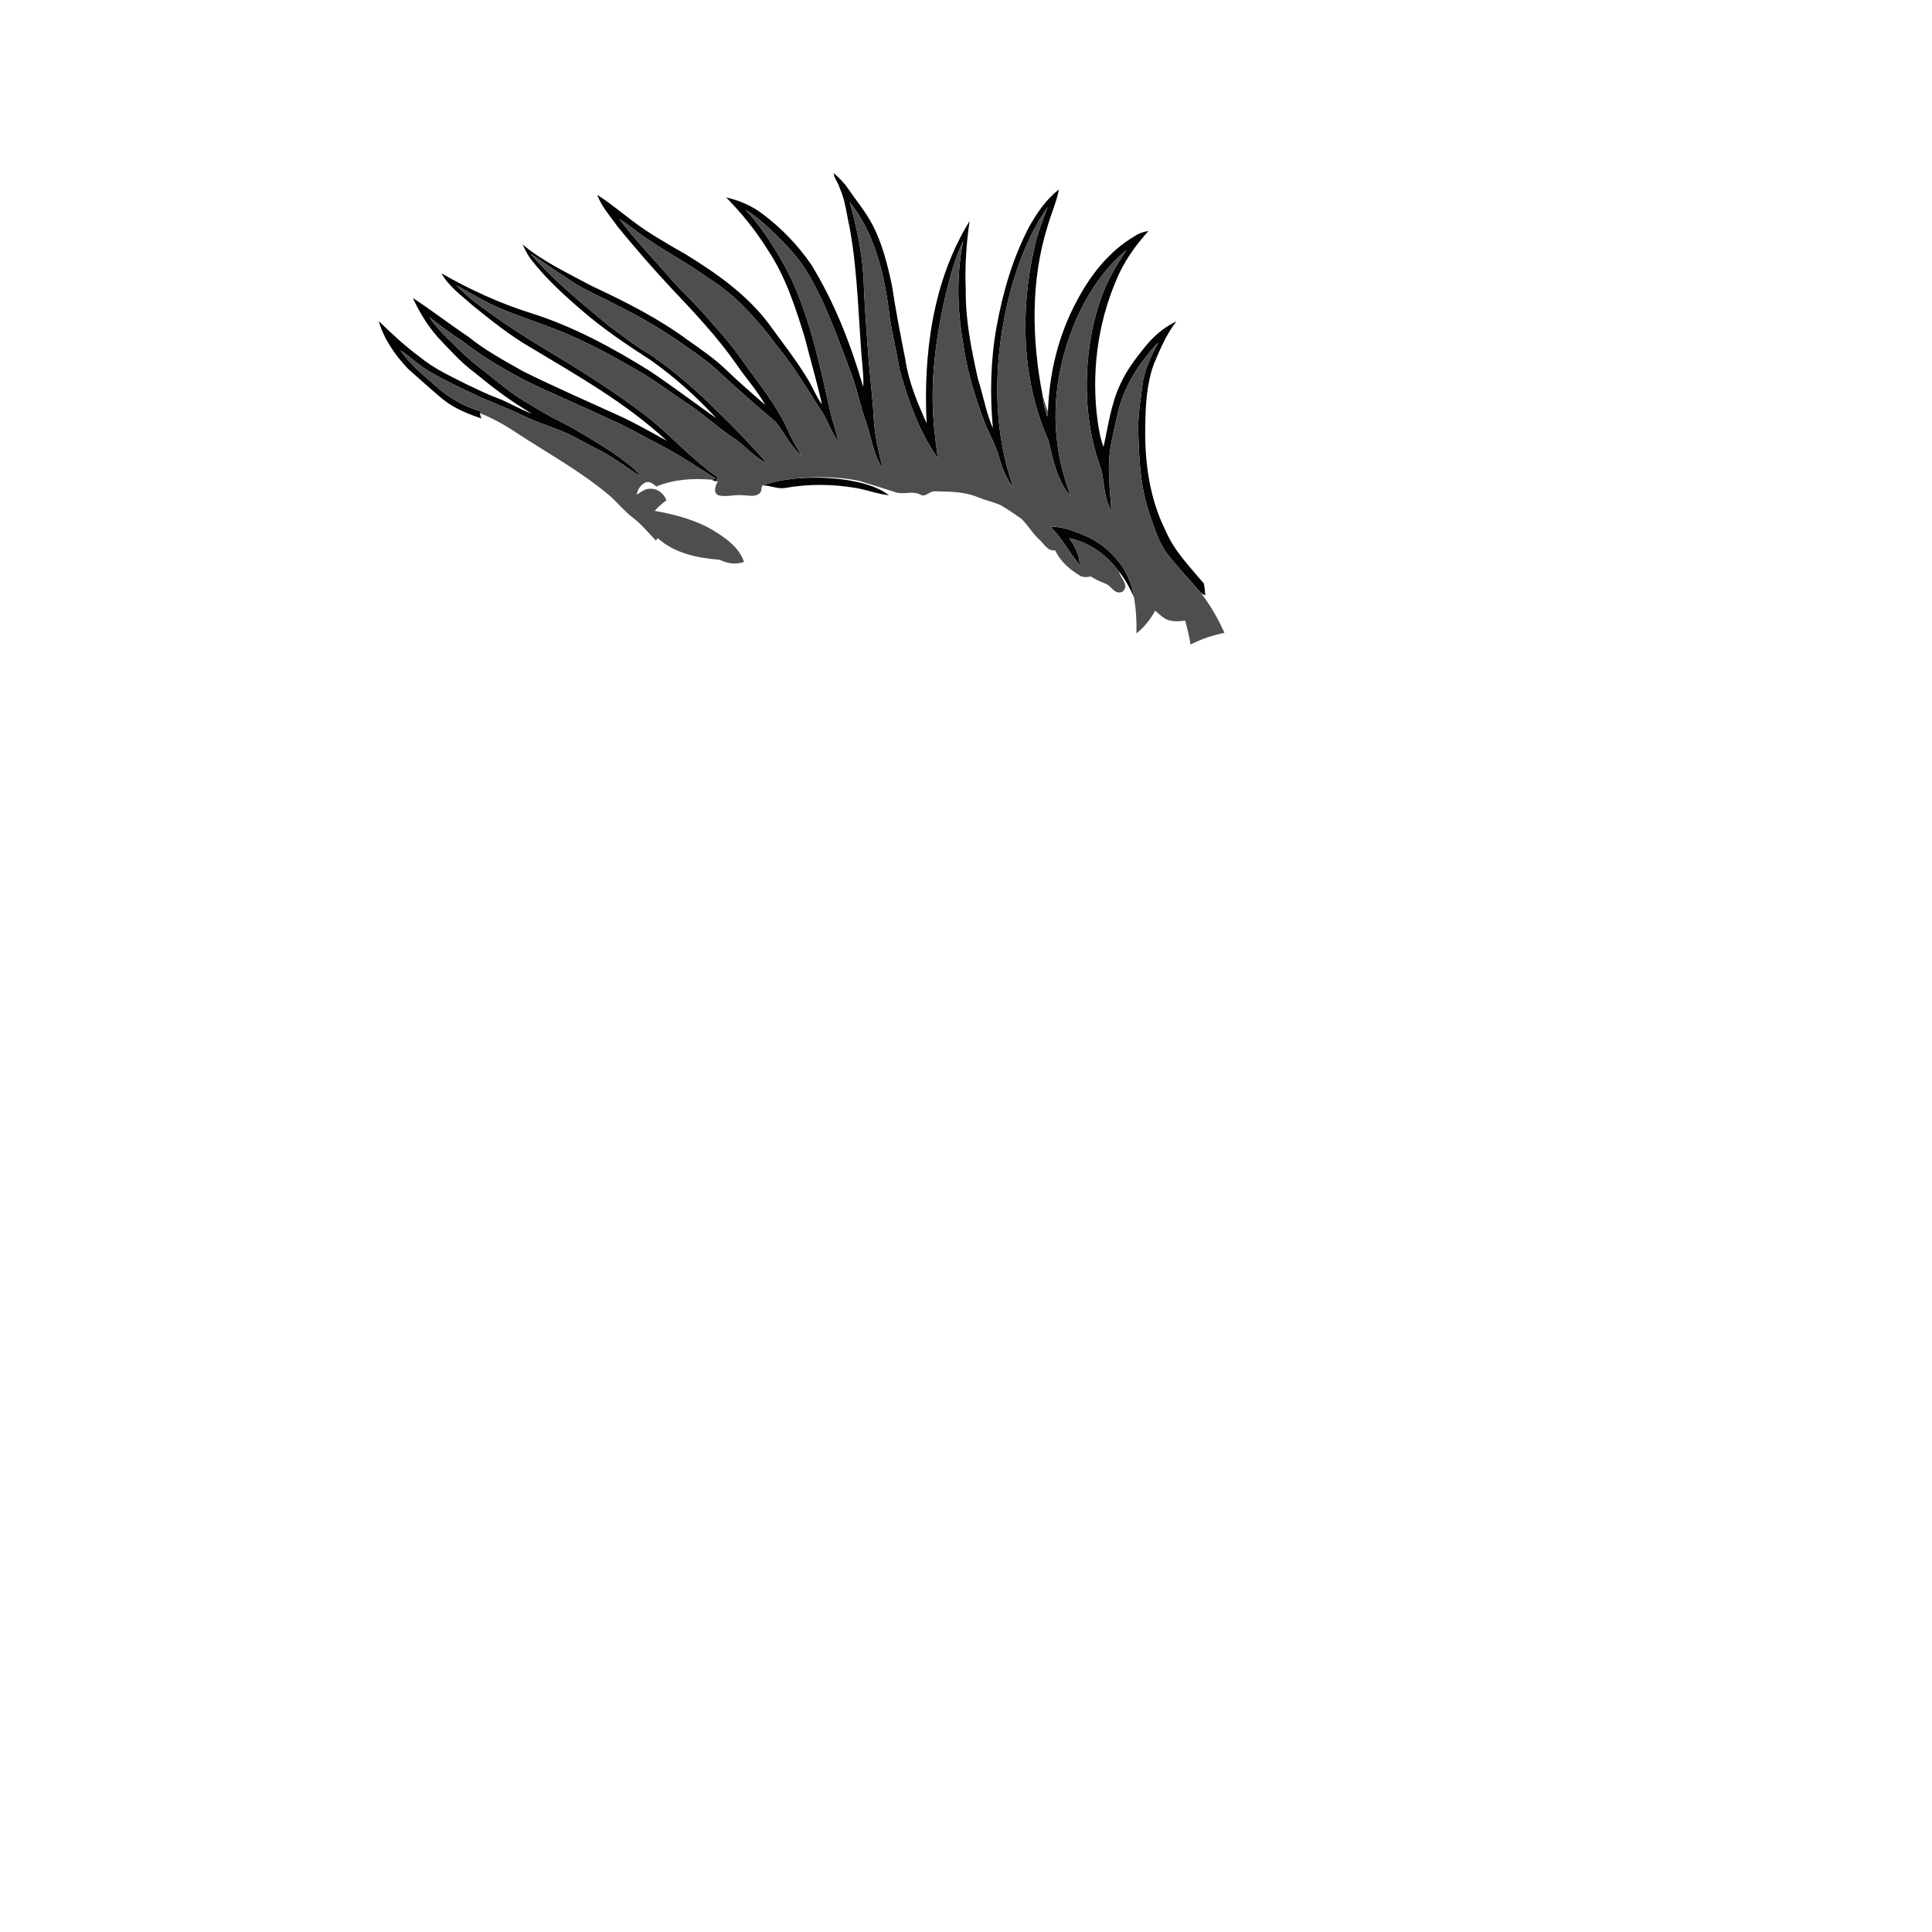 <?xml version="1.0" encoding="UTF-8" ?>
<!DOCTYPE svg PUBLIC "-//W3C//DTD SVG 1.1//EN" "http://www.w3.org/Graphics/SVG/1.1/DTD/svg11.dtd">
<svg width="1000pt" height="1000pt" viewBox="0 0 1000 1000" version="1.1" xmlns="http://www.w3.org/2000/svg">
<g id="#030303fb">
<path fill="#030303" opacity="1.00" d=" M 434.61 97.30 C 433.93 94.59 431.73 92.37 431.51 89.58 C 434.16 91.89 436.71 94.37 438.71 97.30 C 443.05 103.63 448.03 109.55 451.62 116.37 C 456.71 126.19 459.39 137.01 461.67 147.76 C 463.61 160.65 466.10 173.44 468.63 186.22 C 470.29 197.74 474.93 208.55 479.61 219.12 C 477.89 183.24 482.67 145.50 501.86 114.43 C 500.14 126.18 499.36 138.09 499.87 149.97 C 499.68 165.57 502.78 180.96 506.18 196.11 C 508.91 204.57 510.35 213.47 513.91 221.65 C 512.32 204.12 512.70 186.39 515.84 169.05 C 519.06 151.28 524.19 133.69 532.56 117.62 C 536.60 110.34 541.43 103.23 548.09 98.09 C 546.88 104.43 544.19 110.36 542.39 116.54 C 533.30 145.23 534.02 176.15 539.79 205.43 C 540.14 208.89 540.87 212.32 542.06 215.60 C 542.15 215.00 542.34 213.81 542.43 213.21 C 543.00 193.37 547.82 173.58 557.20 156.04 C 564.28 142.57 574.03 129.95 587.36 122.21 C 589.49 120.75 591.94 119.93 594.48 119.56 C 587.46 127.24 581.42 135.87 577.53 145.58 C 567.97 168.24 564.85 193.49 568.11 217.83 C 568.81 222.38 569.51 226.97 571.19 231.28 C 573.62 220.42 575.03 209.14 579.82 198.97 C 583.00 191.79 587.84 185.52 592.73 179.43 C 597.12 173.98 602.56 169.35 608.91 166.33 C 603.78 172.91 600.52 180.63 597.29 188.25 C 593.44 198.70 592.93 209.99 592.77 221.02 C 592.47 239.35 595.02 258.17 603.32 274.71 C 607.79 285.19 615.92 293.44 623.11 302.05 C 623.59 304.07 623.66 306.15 623.85 308.22 L 621.66 306.96 C 616.08 300.38 610.07 294.15 604.73 287.37 C 599.71 281.14 597.62 273.27 594.95 265.88 C 590.12 251.78 589.48 236.76 589.14 222.00 C 589.07 214.14 590.48 206.39 591.41 198.62 C 592.37 190.92 596.10 184.06 599.51 177.23 C 589.55 187.77 581.30 200.56 578.33 214.92 C 577.06 220.75 575.58 226.54 574.64 232.44 C 573.09 243.08 574.60 253.81 575.25 264.46 C 572.42 259.42 571.64 253.62 570.93 247.98 C 570.44 243.10 568.27 238.64 567.03 233.94 C 561.84 215.10 561.31 195.14 564.40 175.89 C 566.39 163.99 569.83 152.23 575.57 141.57 C 577.78 137.39 580.53 133.54 582.96 129.49 C 571.94 138.57 563.76 150.76 557.79 163.64 C 548.52 184.32 544.22 207.53 547.35 230.10 C 548.39 239.28 551.14 248.13 554.06 256.86 C 547.29 248.78 545.01 238.26 542.79 228.24 C 528.88 197.09 527.88 161.31 535.36 128.36 C 536.84 121.06 539.71 114.20 542.21 107.22 C 532.92 120.62 526.92 136.09 522.70 151.77 C 514.34 184.58 513.10 220.08 524.49 252.34 C 520.79 247.83 518.73 242.28 517.16 236.73 C 515.42 230.29 511.94 224.54 509.50 218.37 C 504.52 205.01 500.30 191.28 498.42 177.10 C 495.41 159.81 495.05 141.94 498.55 124.69 C 494.49 133.28 491.92 142.50 489.65 151.71 C 485.54 169.50 482.65 187.68 482.73 205.98 C 482.72 216.44 484.00 226.83 485.42 237.17 C 475.73 223.46 470.13 207.36 465.66 191.32 C 463.82 180.88 461.20 170.60 459.99 160.06 C 457.39 140.45 452.35 120.34 439.81 104.55 C 443.38 117.45 446.23 130.58 446.94 143.99 C 447.52 158.21 448.54 172.40 449.64 186.59 C 450.42 196.39 451.73 206.15 452.20 215.98 C 452.55 224.96 454.83 233.71 456.89 242.42 C 452.06 235.54 451.14 226.97 448.52 219.19 C 445.27 210.42 443.70 201.14 440.26 192.43 C 433.67 174.98 427.53 157.17 417.93 141.07 C 413.43 133.50 407.31 127.07 401.05 120.94 C 396.40 116.43 391.55 112.04 386.03 108.62 C 395.43 119.11 403.01 131.13 409.28 143.72 C 419.55 165.68 424.47 189.61 429.76 213.14 C 430.93 218.31 432.97 223.27 433.78 228.54 C 430.69 224.24 428.96 219.21 426.37 214.64 C 418.60 202.54 411.33 190.05 402.12 178.94 C 392.11 165.49 380.78 152.57 366.34 143.74 C 356.60 136.55 345.82 131.00 335.84 124.17 C 330.53 120.87 325.90 116.60 320.55 113.35 C 328.48 123.96 337.79 133.48 346.45 143.49 C 351.84 149.77 357.95 155.38 363.50 161.51 C 370.16 169.22 377.25 176.60 383.06 185.00 C 392.03 197.80 402.46 209.84 408.54 224.39 C 410.37 228.45 412.79 232.20 414.98 236.06 C 409.32 231.12 406.08 224.25 401.55 218.43 C 391.66 210.03 381.83 201.55 372.38 192.65 C 367.52 188.03 362.06 184.12 356.56 180.31 C 344.96 171.90 332.60 164.55 319.77 158.19 C 310.65 153.34 300.93 149.51 292.56 143.35 C 286.39 139.55 280.65 135.13 274.51 131.30 C 286.65 145.29 301.11 156.98 315.33 168.76 C 322.31 173.82 329.05 179.24 336.54 183.53 C 349.66 192.47 361.59 203.02 372.71 214.31 C 381.22 222.31 389.05 230.97 396.89 239.60 C 390.06 236.67 385.62 230.43 379.44 226.54 C 371.09 221.03 363.84 214.03 355.43 208.59 C 348.22 203.85 341.32 198.66 334.01 194.06 C 318.80 185.15 303.34 176.47 286.82 170.16 C 275.81 165.84 264.43 162.38 253.73 157.28 C 247.84 154.20 242.03 150.95 236.25 147.67 C 242.40 154.34 249.94 159.46 257.32 164.63 C 269.35 173.19 282.08 180.67 294.71 188.30 C 309.33 197.45 323.89 206.80 337.37 217.59 C 348.91 227.26 359.13 238.49 371.55 247.12 C 371.28 247.64 370.75 248.67 370.48 249.19 C 369.73 248.90 368.99 248.60 368.26 248.28 C 368.85 248.17 370.02 247.94 370.61 247.82 C 361.30 241.90 352.10 235.78 342.34 230.62 C 333.04 225.86 324.03 220.53 314.41 216.43 C 300.11 209.69 285.50 203.65 271.32 196.66 C 260.04 190.64 248.97 184.10 238.90 176.18 C 233.09 172.56 227.67 168.37 222.26 164.19 C 224.94 168.25 228.27 171.83 231.73 175.24 C 236.82 180.20 241.79 185.31 247.45 189.63 C 256.14 196.33 264.32 203.82 273.98 209.14 C 279.45 212.42 284.89 215.75 290.64 218.52 C 299.72 223.16 308.36 228.60 316.94 234.10 C 322.16 237.99 327.83 241.52 331.90 246.70 C 325.10 242.76 319.05 237.64 312.08 233.98 C 307.04 231.33 302.01 228.65 296.96 226.01 C 288.85 221.71 279.83 219.54 271.60 215.49 C 264.51 212.04 257.14 209.22 249.88 206.16 C 240.66 201.83 231.40 197.51 222.56 192.44 C 216.99 189.34 212.49 184.75 207.23 181.21 C 212.12 188.72 219.30 194.27 225.92 200.15 C 232.37 205.89 240.10 210.36 248.39 212.78 C 248.40 213.00 248.42 213.43 248.42 213.64 C 248.50 214.66 248.75 215.65 249.18 216.60 C 242.16 214.21 235.12 211.41 229.29 206.72 C 223.12 201.59 217.19 196.18 211.18 190.87 C 204.55 183.85 198.72 175.58 196.03 166.21 C 202.83 172.74 209.71 179.23 217.35 184.79 C 224.49 190.77 233.04 194.60 241.27 198.81 C 246.54 201.25 251.71 203.92 257.17 205.93 C 263.39 208.27 269.06 211.88 275.33 214.08 C 264.88 208.08 255.29 200.77 246.00 193.13 C 238.75 187.76 232.71 181.03 226.56 174.48 C 221.24 168.48 217.05 161.52 213.70 154.26 C 223.52 160.64 232.75 167.85 242.50 174.34 C 251.16 181.40 261.07 186.70 270.76 192.19 C 287.86 200.69 305.40 208.27 322.76 216.22 C 330.38 219.92 337.76 224.07 345.16 228.17 C 324.26 208.78 299.28 194.63 274.97 180.04 C 264.14 173.84 254.42 165.98 244.74 158.17 C 238.95 153.01 232.34 148.39 228.49 141.47 C 243.27 149.93 258.80 157.08 275.08 162.14 C 296.99 169.09 317.29 180.13 336.72 192.27 C 348.30 200.08 359.45 208.52 370.86 216.56 C 360.49 205.35 349.09 195.04 336.57 186.27 C 324.56 178.52 312.65 170.53 301.79 161.19 C 291.93 152.74 282.21 143.95 274.33 133.57 C 272.81 131.35 271.65 128.91 270.44 126.52 C 281.15 135.45 293.91 141.33 306.08 147.93 C 323.59 156.09 340.96 164.84 356.51 176.39 C 363.34 181.17 370.22 185.93 376.22 191.77 C 382.63 197.97 389.43 203.74 396.12 209.63 C 391.91 202.19 386.14 195.81 381.34 188.77 C 371.30 174.34 359.19 161.56 347.15 148.82 C 337.66 138.64 328.53 128.12 319.72 117.36 C 315.98 111.99 311.37 107.06 309.12 100.82 C 318.97 107.17 327.56 115.27 337.57 121.40 C 343.21 124.82 348.85 128.26 354.62 131.45 C 370.55 141.26 386.26 152.18 397.67 167.26 C 404.83 177.17 412.48 186.76 418.72 197.30 C 421.02 201.25 422.65 205.59 425.42 209.26 C 422.86 197.53 419.38 186.03 416.46 174.39 C 411.64 158.89 406.61 143.15 397.52 129.54 C 391.38 119.58 384.01 110.51 375.84 102.16 C 382.56 103.74 389.08 106.42 394.57 110.65 C 404.38 117.96 413.01 126.90 419.92 136.99 C 431.97 156.60 440.36 178.23 446.79 200.26 C 447.01 197.14 446.83 194.01 446.52 190.91 C 444.27 166.59 444.20 142.03 439.79 117.95 C 438.21 111.02 437.61 103.84 434.61 97.30 Z" />
<path fill="#030303" opacity="1.00" d=" M 394.50 251.26 C 399.79 249.48 405.27 248.33 410.82 247.77 C 421.59 246.74 432.54 247.11 443.14 249.34 C 449.18 250.63 455.18 252.65 460.20 256.35 C 454.32 255.74 448.78 253.56 442.98 252.58 C 431.05 250.53 418.75 250.42 406.81 252.49 C 402.64 253.44 398.67 251.08 394.50 251.26 Z" />
<path fill="#030303" opacity="1.00" d=" M 543.64 272.58 C 550.25 272.52 556.40 275.06 562.37 277.61 C 575.00 283.32 584.92 295.16 586.93 309.06 C 584.81 304.37 582.36 299.79 579.12 295.78 C 572.96 287.29 563.83 280.77 553.49 278.58 C 556.25 282.73 558.86 287.22 558.82 292.39 C 553.40 286.06 549.73 278.37 543.64 272.58 Z" />
</g>
<g id="#4f4d4dff">
<path fill="#4f4d4d" opacity="1.00" d=" M 439.81 104.55 C 452.35 120.34 457.39 140.45 459.99 160.06 C 461.20 170.60 463.82 180.88 465.66 191.32 C 470.13 207.36 475.73 223.46 485.42 237.17 C 484.00 226.83 482.72 216.44 482.73 205.98 C 482.65 187.68 485.54 169.50 489.65 151.71 C 491.92 142.50 494.49 133.28 498.55 124.69 C 495.05 141.94 495.41 159.81 498.42 177.10 C 500.30 191.28 504.52 205.01 509.50 218.37 C 511.94 224.54 515.42 230.29 517.16 236.73 C 518.73 242.28 520.79 247.83 524.49 252.34 C 513.10 220.08 514.34 184.58 522.70 151.77 C 526.92 136.09 532.92 120.62 542.21 107.22 C 539.71 114.20 536.84 121.06 535.36 128.36 C 527.88 161.31 528.88 197.09 542.79 228.24 C 545.01 238.26 547.29 248.78 554.06 256.86 C 551.14 248.13 548.39 239.28 547.35 230.10 C 544.22 207.53 548.52 184.32 557.79 163.64 C 563.76 150.76 571.94 138.57 582.96 129.49 C 580.53 133.54 577.78 137.39 575.57 141.57 C 569.83 152.23 566.39 163.99 564.40 175.89 C 561.31 195.14 561.84 215.10 567.03 233.94 C 568.27 238.64 570.44 243.10 570.93 247.98 C 571.64 253.62 572.42 259.42 575.25 264.46 C 574.60 253.81 573.09 243.08 574.64 232.44 C 575.58 226.54 577.06 220.75 578.33 214.92 C 581.30 200.56 589.55 187.77 599.51 177.23 C 596.10 184.06 592.37 190.92 591.41 198.62 C 590.48 206.39 589.07 214.14 589.14 222.00 C 589.48 236.76 590.12 251.78 594.95 265.88 C 597.62 273.27 599.71 281.14 604.73 287.37 C 610.07 294.15 616.08 300.38 621.66 306.96 C 626.51 313.31 630.51 320.28 633.77 327.58 C 627.67 328.78 621.74 330.75 616.23 333.61 C 615.56 329.44 614.59 325.32 613.45 321.25 C 610.17 321.62 606.66 321.92 603.57 320.49 C 601.45 319.34 599.71 317.62 597.89 316.07 C 595.51 320.60 592.25 324.63 588.23 327.82 C 588.37 321.54 588.02 315.24 586.93 309.06 C 584.92 295.16 575.00 283.32 562.37 277.61 C 556.40 275.06 550.25 272.52 543.64 272.58 C 549.73 278.37 553.40 286.06 558.82 292.39 C 558.86 287.22 556.25 282.73 553.49 278.58 C 563.83 280.77 572.96 287.29 579.12 295.78 C 579.91 299.23 584.97 303.20 580.93 306.27 C 577.27 308.02 575.43 303.72 572.68 302.29 C 569.90 301.16 567.11 300.04 564.61 298.36 C 562.73 298.82 560.71 298.94 558.96 297.96 C 553.66 294.75 548.79 290.56 546.14 284.83 C 542.21 285.41 540.38 281.42 537.89 279.21 C 534.32 276.02 532.04 271.71 528.58 268.44 C 525.05 265.97 521.48 263.52 517.75 261.35 C 513.83 259.76 509.68 258.82 505.77 257.21 C 498.86 254.40 491.27 254.47 483.94 254.30 C 481.09 254.10 478.81 257.84 476.06 255.85 C 472.24 254.04 467.88 256.03 463.89 254.90 C 457.42 252.86 450.97 250.76 444.47 248.83 C 433.41 246.67 421.99 246.52 410.82 247.77 C 405.27 248.33 399.79 249.48 394.50 251.26 C 394.02 252.72 394.35 254.85 392.72 255.67 C 390.09 257.39 386.85 256.28 383.94 256.30 C 379.86 255.96 375.68 257.43 371.69 256.34 C 368.96 254.73 370.34 251.25 371.62 249.16 L 370.48 249.19 C 370.75 248.67 371.28 247.64 371.55 247.12 C 359.13 238.49 348.91 227.26 337.37 217.59 C 323.89 206.80 309.33 197.45 294.71 188.30 C 282.08 180.67 269.35 173.19 257.32 164.63 C 249.94 159.46 242.40 154.34 236.25 147.67 C 242.03 150.95 247.84 154.20 253.73 157.28 C 264.43 162.38 275.81 165.84 286.82 170.16 C 303.34 176.47 318.80 185.15 334.01 194.06 C 341.32 198.66 348.22 203.85 355.43 208.59 C 363.84 214.03 371.09 221.03 379.44 226.54 C 385.62 230.43 390.06 236.67 396.89 239.60 C 389.05 230.97 381.22 222.31 372.71 214.31 C 361.59 203.02 349.66 192.47 336.54 183.53 C 329.05 179.24 322.31 173.82 315.33 168.76 C 301.11 156.98 286.65 145.29 274.51 131.30 C 280.65 135.13 286.39 139.55 292.56 143.35 C 300.93 149.51 310.65 153.34 319.77 158.19 C 332.60 164.55 344.96 171.90 356.56 180.31 C 362.06 184.12 367.52 188.03 372.38 192.65 C 381.83 201.55 391.66 210.03 401.55 218.43 C 406.08 224.25 409.32 231.12 414.98 236.06 C 412.79 232.20 410.37 228.45 408.54 224.39 C 402.46 209.84 392.03 197.80 383.06 185.00 C 377.25 176.60 370.16 169.22 363.50 161.51 C 357.95 155.38 351.84 149.77 346.45 143.49 C 337.79 133.48 328.48 123.96 320.55 113.35 C 325.90 116.60 330.53 120.87 335.84 124.17 C 345.82 131.00 356.60 136.55 366.34 143.74 C 380.78 152.57 392.11 165.49 402.12 178.94 C 411.33 190.05 418.60 202.54 426.37 214.64 C 428.96 219.21 430.69 224.24 433.78 228.54 C 432.97 223.27 430.93 218.31 429.76 213.14 C 424.47 189.61 419.55 165.68 409.28 143.72 C 403.01 131.13 395.43 119.11 386.03 108.62 C 391.55 112.04 396.40 116.43 401.05 120.94 C 407.31 127.07 413.43 133.50 417.93 141.07 C 427.53 157.17 433.67 174.98 440.26 192.43 C 443.70 201.14 445.27 210.42 448.52 219.19 C 451.14 226.97 452.06 235.54 456.89 242.42 C 454.83 233.71 452.55 224.96 452.20 215.98 C 451.73 206.15 450.42 196.39 449.64 186.59 C 448.54 172.40 447.52 158.21 446.94 143.99 C 446.23 130.58 443.38 117.45 439.81 104.55 Z" />
<path fill="#4f4d4d" opacity="1.00" d=" M 222.26 164.19 C 227.67 168.37 233.09 172.56 238.90 176.18 C 248.97 184.10 260.04 190.64 271.32 196.66 C 285.50 203.65 300.11 209.69 314.41 216.43 C 324.03 220.53 333.04 225.86 342.34 230.62 C 352.10 235.78 361.30 241.90 370.61 247.82 C 370.02 247.94 368.85 248.17 368.26 248.28 C 358.67 247.45 348.67 248.08 339.69 251.83 C 338.14 250.48 336.27 248.84 334.06 249.75 C 331.59 250.93 329.92 253.42 329.57 256.11 C 331.82 254.62 334.12 252.71 337.02 253.00 C 340.70 252.95 343.64 255.67 344.98 258.92 C 342.74 260.52 340.70 262.37 338.86 264.42 C 349.18 266.26 359.53 268.93 368.67 274.23 C 375.36 278.31 382.45 283.06 385.10 290.87 C 380.87 292.33 376.42 291.70 372.49 289.72 C 361.16 288.88 349.14 286.42 340.45 278.56 C 340.21 278.87 339.72 279.49 339.48 279.80 C 335.54 275.64 331.86 271.18 327.27 267.70 C 322.94 264.41 319.58 260.07 315.49 256.52 C 300.79 244.06 283.82 234.79 267.75 224.29 C 261.70 220.19 255.27 216.57 248.45 213.89 L 248.42 213.64 C 248.42 213.43 248.40 213.00 248.39 212.78 C 240.10 210.36 232.37 205.89 225.92 200.15 C 219.30 194.27 212.12 188.72 207.23 181.21 C 212.49 184.75 216.99 189.34 222.56 192.44 C 231.40 197.51 240.66 201.83 249.88 206.16 C 257.14 209.22 264.51 212.04 271.60 215.49 C 279.83 219.54 288.85 221.71 296.96 226.01 C 302.01 228.65 307.04 231.33 312.08 233.98 C 319.05 237.64 325.10 242.76 331.90 246.70 C 327.83 241.52 322.16 237.99 316.94 234.10 C 308.36 228.60 299.72 223.16 290.64 218.52 C 284.89 215.75 279.45 212.42 273.98 209.14 C 264.32 203.82 256.14 196.33 247.45 189.63 C 241.79 185.31 236.82 180.20 231.73 175.24 C 228.27 171.83 224.94 168.25 222.26 164.19 Z" />
<path fill="#4f4d4d" opacity="1.00" d=" M 539.79 205.43 C 540.65 208.02 541.45 210.65 542.43 213.21 C 542.34 213.81 542.15 215.00 542.06 215.60 C 540.87 212.32 540.14 208.89 539.79 205.43 Z" />
</g>
</svg>
